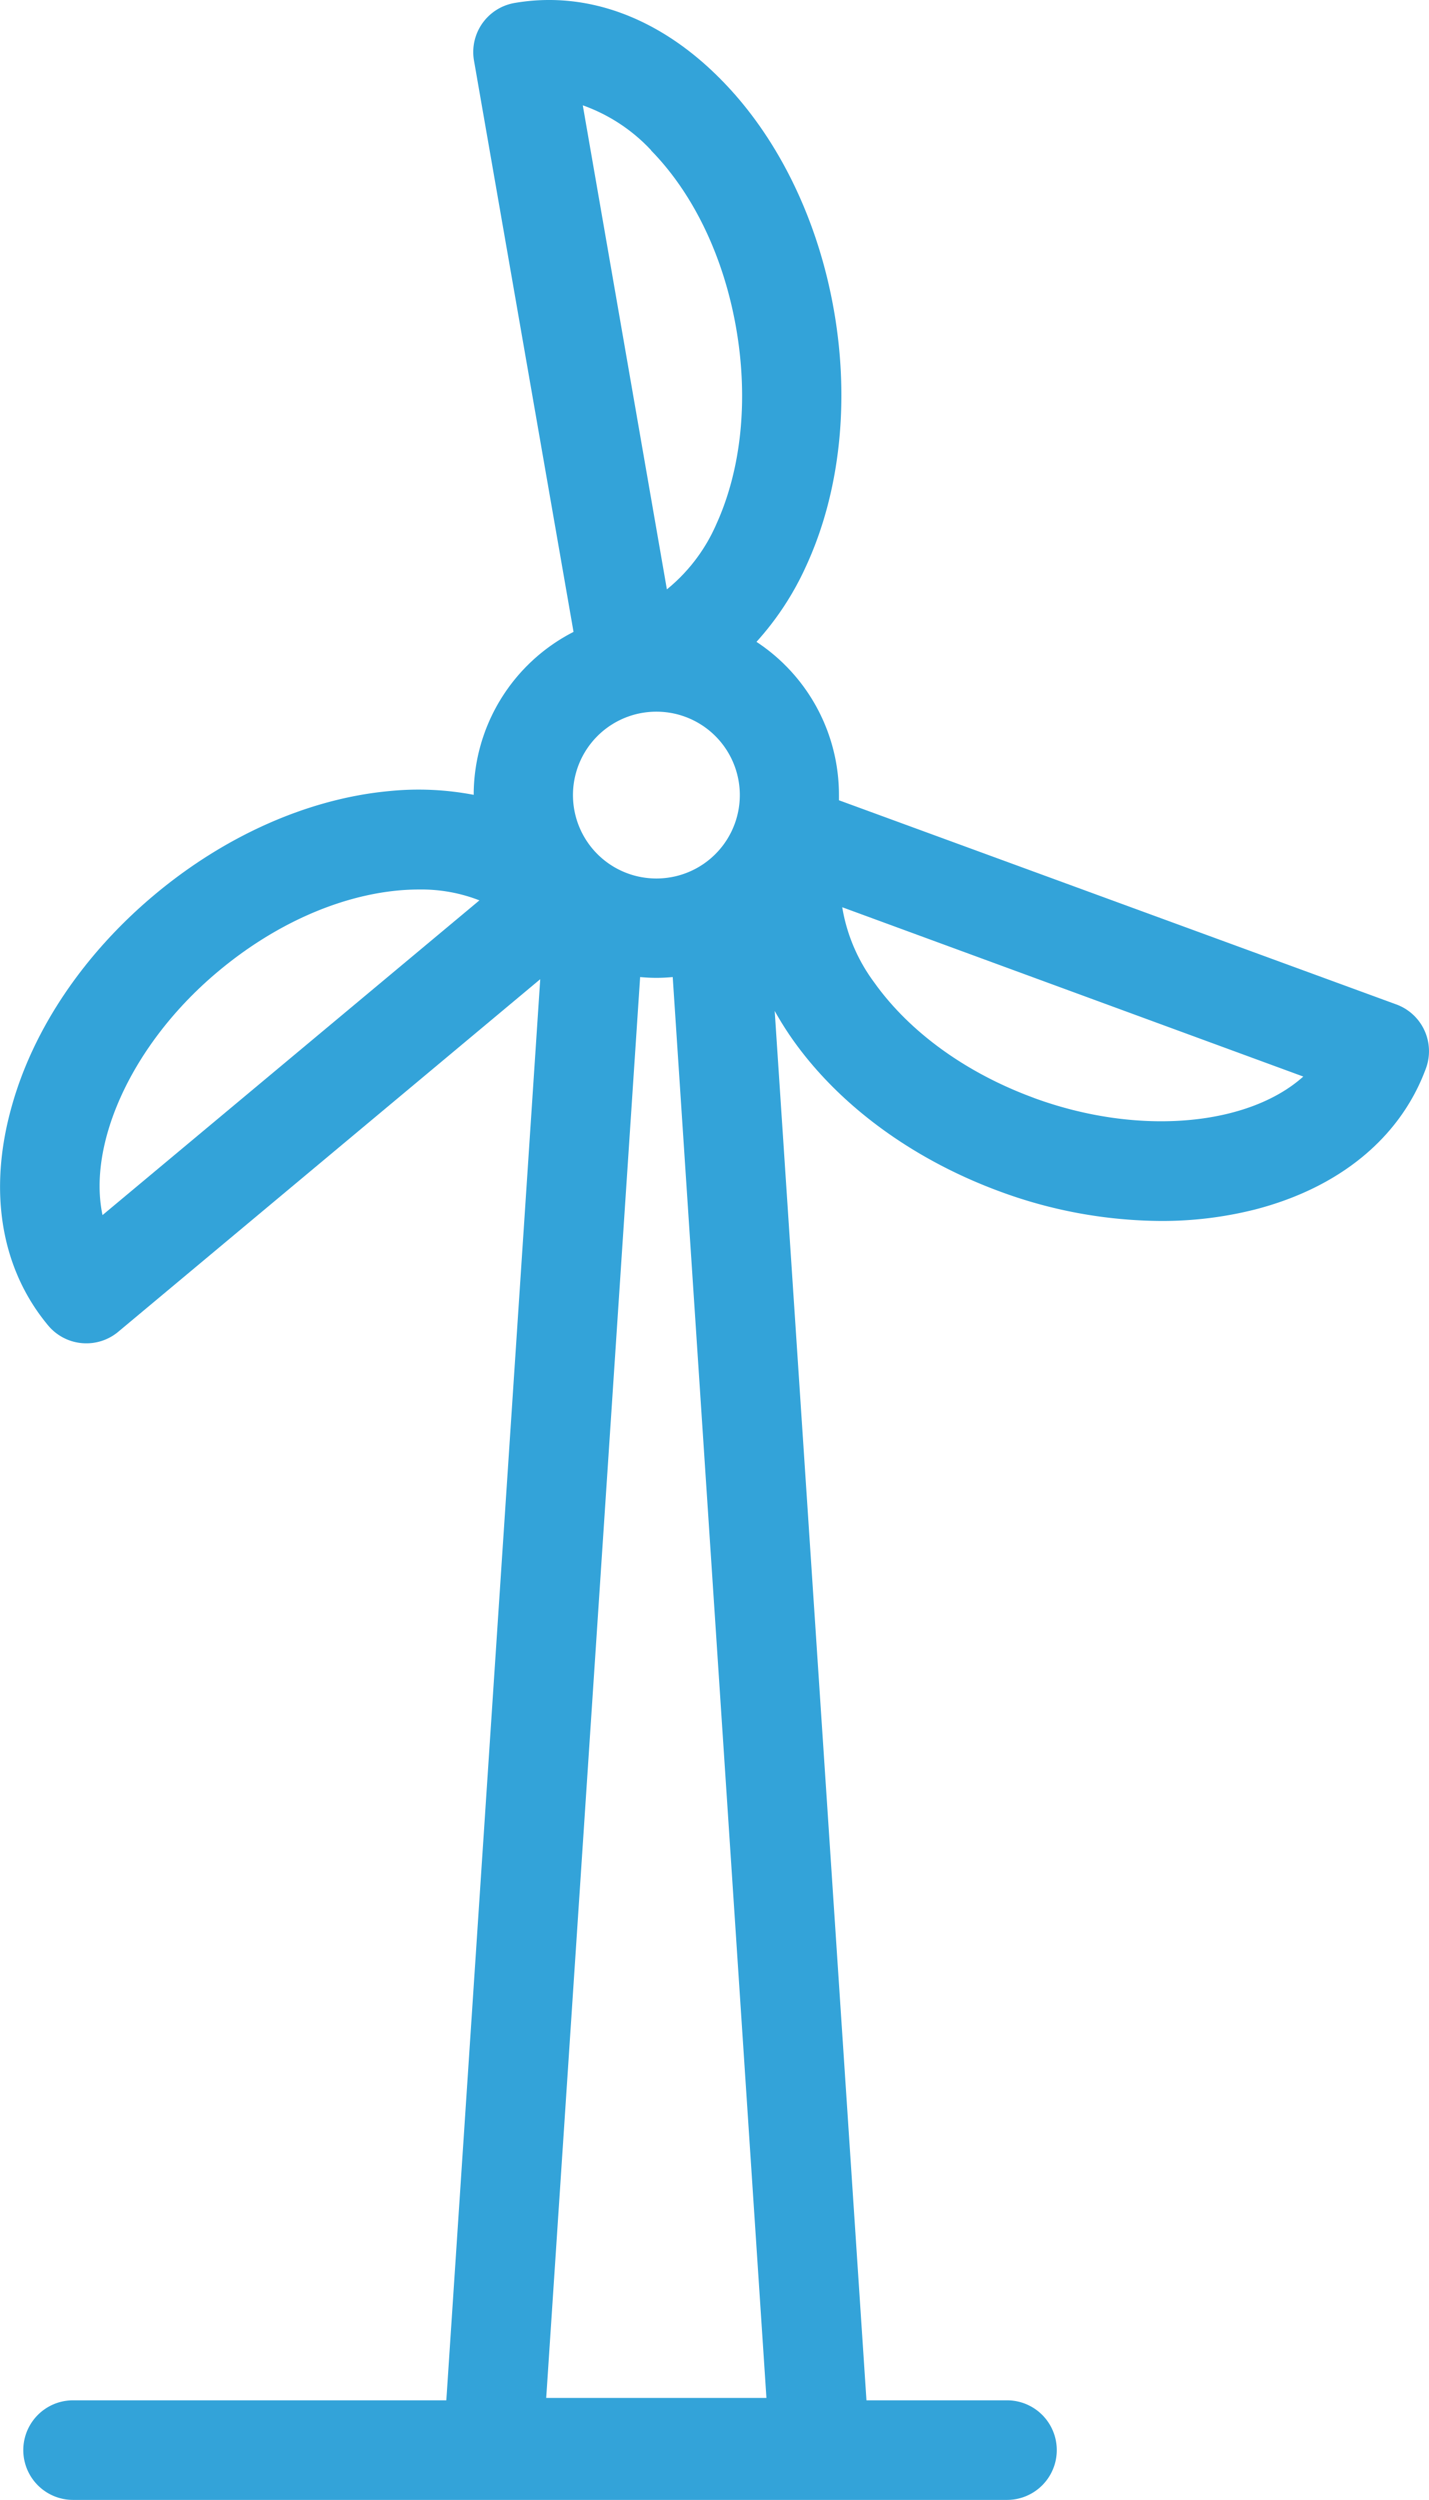 <svg fill="#33a3d9" xmlns="http://www.w3.org/2000/svg" viewBox="0 0 287.13 502.01"><g data-name="Camada 2"><path d="M286.2 206.88a10 10 0 0 0-5.63-5.18l-112-41v-1A36.75 36.75 0 0 0 152 128.89a58.63 58.63 0 0 0 10-15.28c6.78-14.73 8.76-32.91 5.58-51.18s-11.18-34.71-22.54-46.28C132.76 3.59 118-1.93 103.38.6a10 10 0 0 0-8.14 11.57l20 114.72a36.77 36.77 0 0 0-20.06 32.72 58.88 58.88 0 0 0-16.92-.76c-16.15 1.49-32.88 8.86-47.12 20.75s-24.47 27-28.81 42.66c-4.76 16.97-2.13 32.55 7.35 43.91a10 10 0 0 0 14.08 1.26l84.79-70.8L89.68 482h-75a10 10 0 1 0 0 20h187.66a10 10 0 1 0 0-20H174.1l-18.44-279a65.31 65.31 0 0 0 3.66 5.82c9.37 13.23 24.12 24 41.53 30.42a94.77 94.77 0 0 0 32.41 5.94 76.3 76.3 0 0 0 18.94-2.31c17-4.4 29.22-14.46 34.32-28.35a10 10 0 0 0-.32-7.64zM128.61 196.2c1.09.1 2.18.16 3.28.16s2.19-.06 3.28-.16L154 481.52h-44.25l18.87-285.3zm2.2-166c8.54 8.71 14.62 21.39 17.11 35.71s1.05 28.3-4 39.38a34.71 34.71 0 0 1-9.92 13.06l-16.9-97.2a34.63 34.63 0 0 1 13.71 9zm1.08 112.71a16.75 16.75 0 0 1 7.78 31.59 16.8 16.8 0 0 1-15.56 0 16.75 16.75 0 0 1 7.78-31.59zM20.6 244c-3.05-14.4 5.95-34.53 23.32-49 11.16-9.32 24-15.06 36.13-16.19 1.42-.13 2.79-.19 4.13-.19a32.07 32.07 0 0 1 12.15 2.18zm187.13-23.54c-13.64-5-25-13.24-32.08-23.19a34.78 34.78 0 0 1-6.42-15.09l92.64 34c-10.95 9.82-32.87 12.09-54.14 4.29z" data-name="Layer 1"/></g></svg>